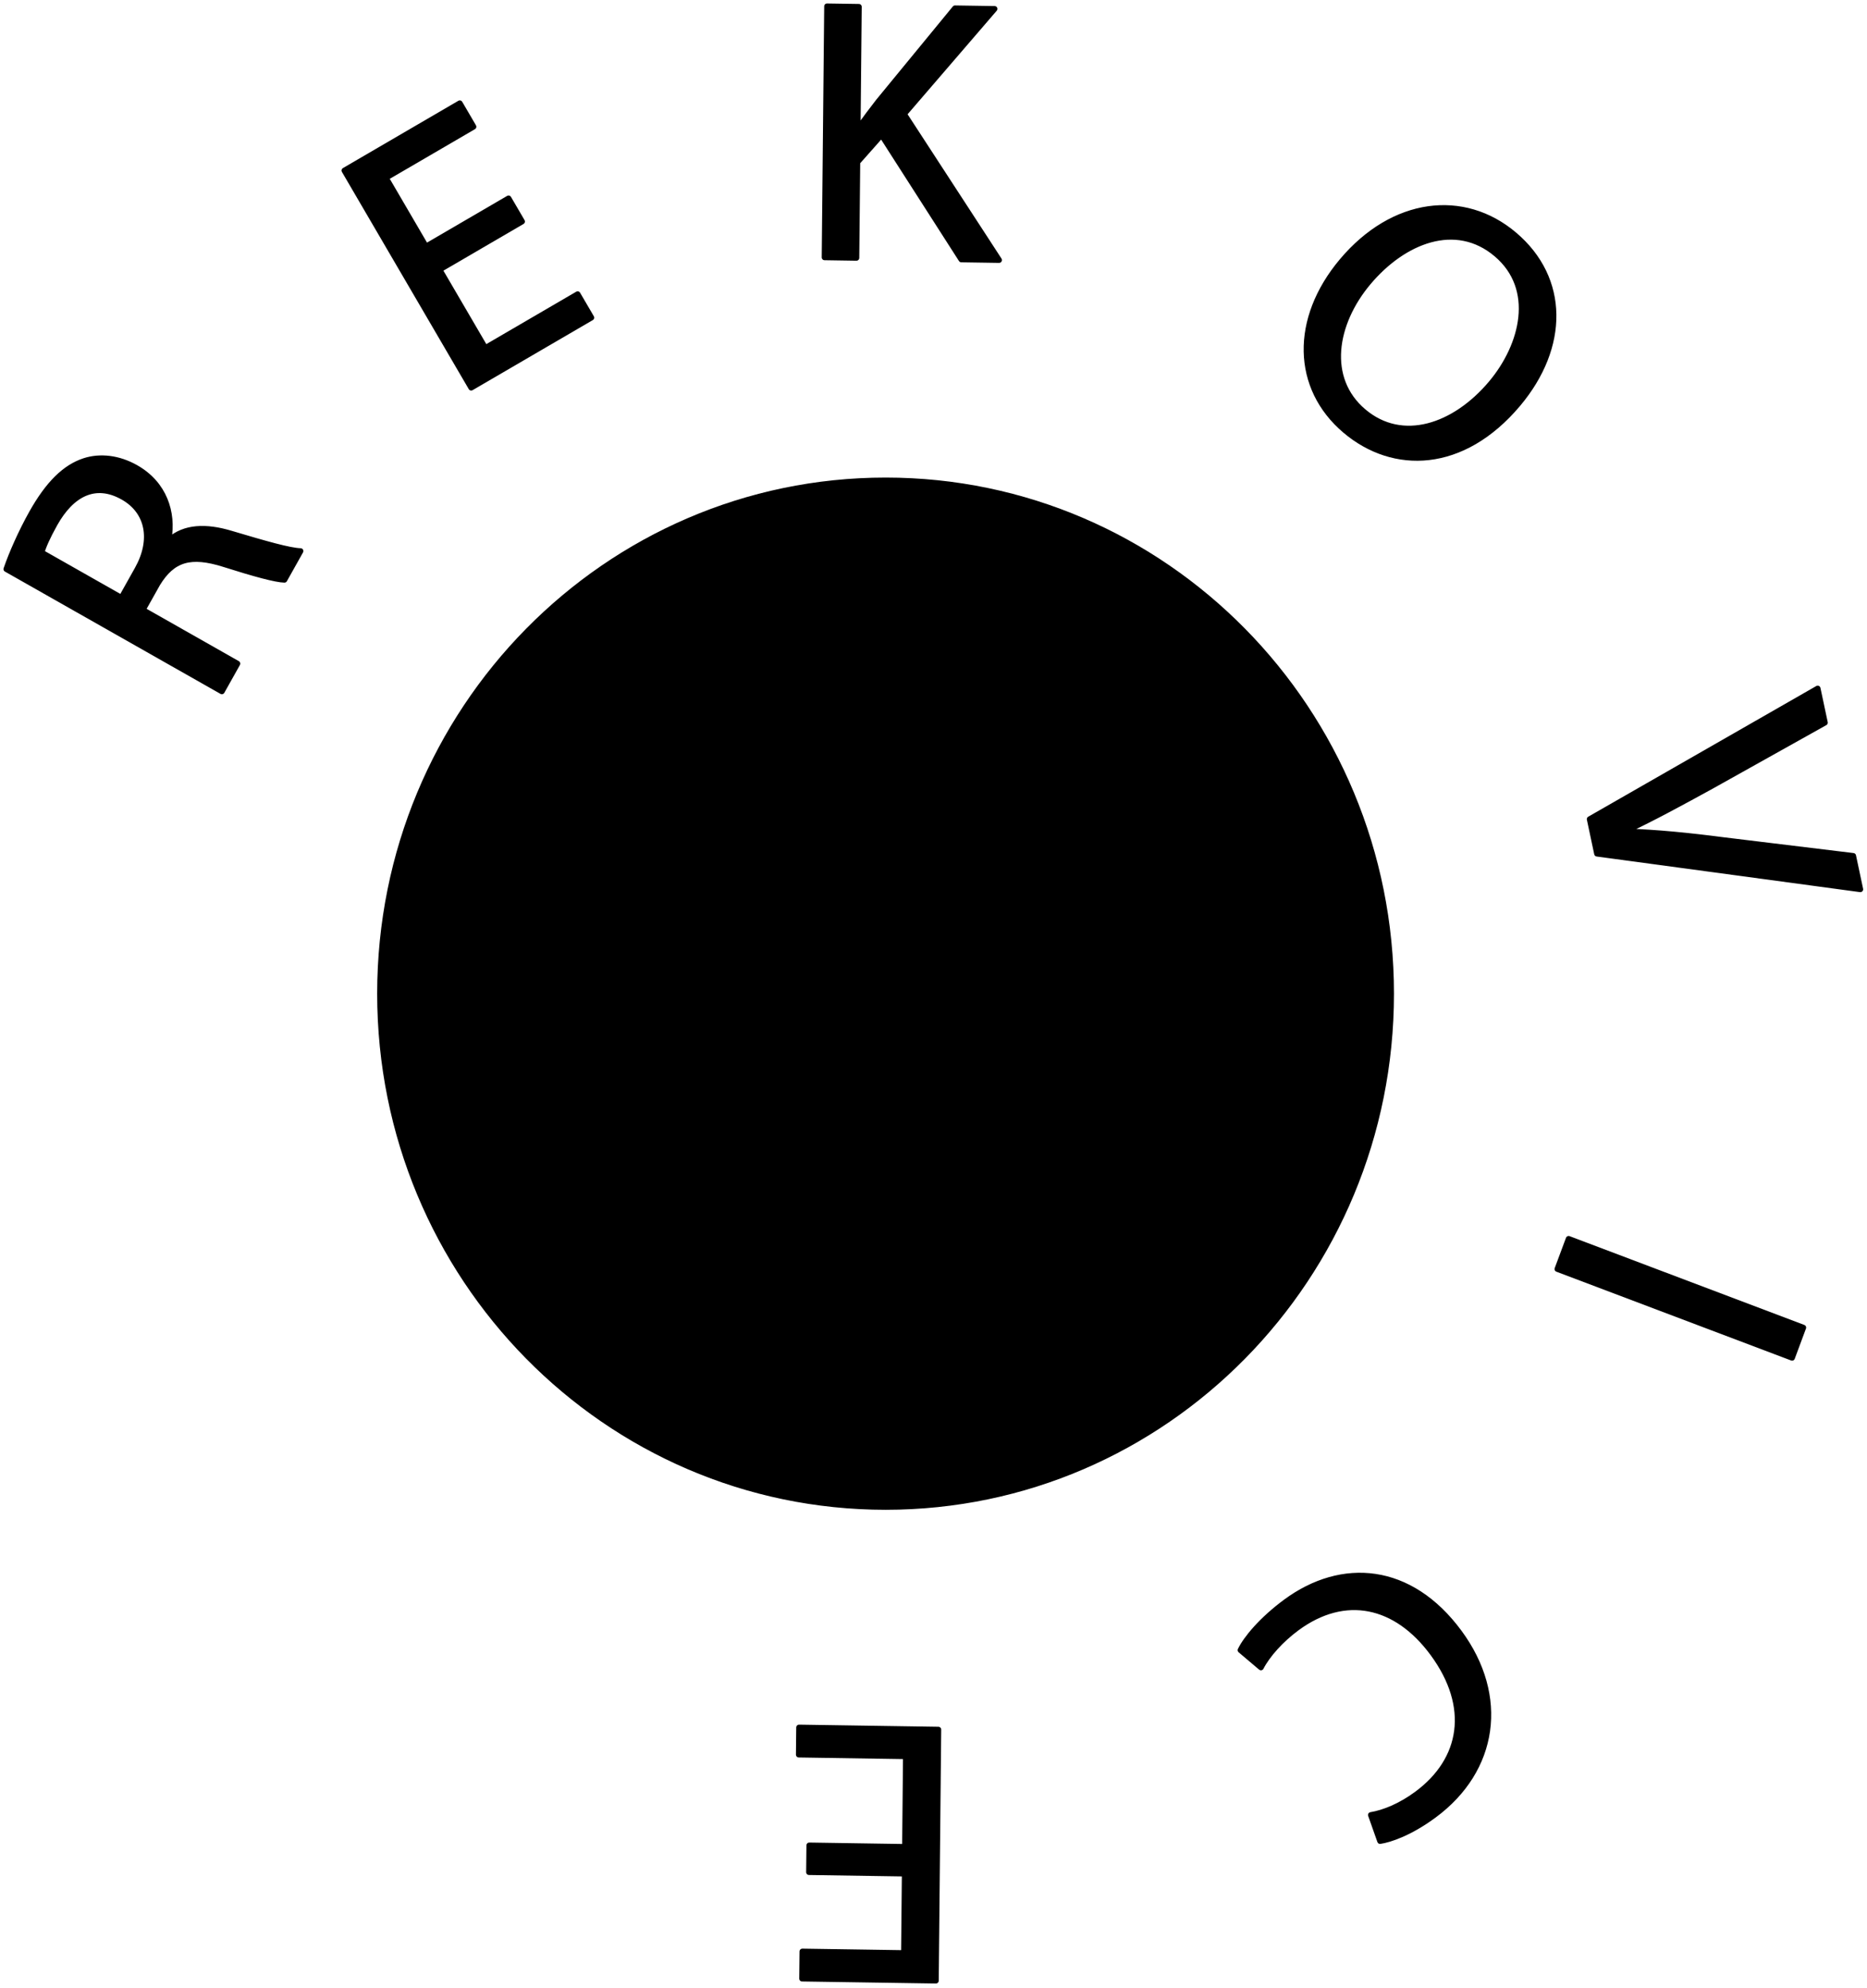 <?xml version="1.0" encoding="UTF-8" standalone="no"?>
<!DOCTYPE svg PUBLIC "-//W3C//DTD SVG 1.1//EN" "http://www.w3.org/Graphics/SVG/1.1/DTD/svg11.dtd">
<svg width="1381px" height="1470px" version="1.1" xmlns="http://www.w3.org/2000/svg" xmlns:xlink="http://www.w3.org/1999/xlink" xml:space="preserve" xmlns:serif="http://www.serif.com/" style="fill-rule:evenodd;clip-rule:evenodd;stroke-linejoin:round;stroke-miterlimit:2;">
    <g transform="matrix(1,0,0,1,2.133,-0.125)">
        <g transform="matrix(4.167,0,0,4.167,0,0)">
            <path d="M246.813,176.348C246.813,226.862 206.464,267.812 156.705,267.812C106.924,267.812 66.56,226.862 66.56,176.348C66.56,125.834 106.924,84.891 156.705,84.891C206.464,84.891 246.813,125.834 246.813,176.348Z" style="fill-rule:nonzero;stroke:black;stroke-width:0.24px;"/>
        </g>
        <g transform="matrix(4.167,0,0,4.167,0,0)">
            <path d="M21.04,106.098L23.873,101.048C26.835,95.772 25.778,90.759 21.348,88.247C16.341,85.407 12.15,87.741 9.221,92.961C7.885,95.345 7.133,97.088 6.887,98.071L21.04,106.098ZM0.606,101.016C1.548,98.258 3.239,94.431 5.116,91.082C8.078,85.806 11.053,82.931 14.487,81.813C17.267,80.921 20.55,81.284 23.599,83.016C28.661,85.888 30.275,90.991 29.428,95.745L29.599,95.844C32.259,93.537 36.009,93.345 40.545,94.721C46.653,96.543 50.904,97.754 52.842,97.809L49.979,102.915C48.48,102.887 44.722,101.877 39.316,100.159C33.327,98.258 30.135,99.215 27.449,103.599L24.838,108.252L41.639,117.783L38.872,122.719L0.606,101.016Z" style="fill-rule:nonzero;stroke:black;stroke-width:0.24px;"/>
        </g>
        <g transform="matrix(4.167,0,0,4.167,0,0)">
            <path d="M21.04,106.098L23.873,101.048C26.835,95.772 25.778,90.759 21.348,88.247C16.341,85.407 12.15,87.741 9.221,92.961C7.885,95.345 7.133,97.088 6.887,98.071L21.04,106.098ZM0.606,101.016C1.548,98.258 3.239,94.431 5.116,91.082C8.078,85.806 11.053,82.931 14.487,81.813C17.267,80.921 20.55,81.284 23.599,83.016C28.661,85.888 30.275,90.991 29.428,95.745L29.599,95.844C32.259,93.537 36.009,93.345 40.545,94.721C46.653,96.543 50.904,97.754 52.842,97.809L49.979,102.915C48.48,102.887 44.722,101.877 39.316,100.159C33.327,98.258 30.135,99.215 27.449,103.599L24.838,108.252L41.639,117.783L38.872,122.719L0.606,101.016Z" style="stroke:black;stroke-width:1px;stroke-linejoin:miter;"/>
        </g>
        <g transform="matrix(4.167,0,0,4.167,0,0)">
            <path d="M92.168,39.34L77.516,47.879L85.635,61.775L102.027,52.222L104.466,56.395L83.132,68.828L60.616,30.286L81.105,18.345L83.544,22.519L67.993,31.581L75.108,43.762L89.763,35.223L92.168,39.34Z" style="fill-rule:nonzero;stroke:black;stroke-width:0.24px;"/>
        </g>
        <g transform="matrix(4.167,0,0,4.167,0,0)">
            <path d="M92.168,39.34L77.516,47.879L85.635,61.775L102.027,52.222L104.466,56.395L83.132,68.828L60.616,30.286L81.105,18.345L83.544,22.519L67.993,31.581L75.108,43.762L89.763,35.223L92.168,39.34Z" style="stroke:black;stroke-width:1px;stroke-linejoin:miter;"/>
        </g>
        <g transform="matrix(4.167,0,0,4.167,0,0)">
            <path d="M146.293,1.148L151.955,1.234L151.746,22.719L151.939,22.722C153.128,21.021 154.315,19.454 155.437,18.015L169.011,1.496L176.04,1.604L159.972,20.266L176.841,46.179L170.135,46.077L155.965,23.974L151.686,28.801L151.518,45.791L145.854,45.704L146.293,1.148Z" style="fill-rule:nonzero;stroke:black;stroke-width:0.24px;"/>
        </g>
        <g transform="matrix(4.167,0,0,4.167,0,0)">
            <path d="M146.293,1.148L151.955,1.234L151.746,22.719L151.939,22.722C153.128,21.021 154.315,19.454 155.437,18.015L169.011,1.496L176.04,1.604L159.972,20.266L176.841,46.179L170.135,46.077L155.965,23.974L151.686,28.801L151.518,45.791L145.854,45.704L146.293,1.148Z" style="stroke:black;stroke-width:1px;stroke-linejoin:miter;"/>
        </g>
        <g transform="matrix(4.167,0,0,4.167,0,0)">
            <path d="M242.389,50.132C236.237,57.438 234.654,67.23 241.532,73.052C248.413,78.875 257.687,75.767 264.181,68.057C269.902,61.256 272.353,51.247 265.126,45.128C257.896,39.01 248.621,42.725 242.389,50.132ZM268.934,71.737C259.134,83.378 246.846,83.676 238.275,76.418C229.351,68.866 229.066,56.63 237.718,46.351C246.795,35.568 259.312,34.083 268.285,41.678C277.505,49.483 277.459,61.61 268.934,71.737Z" style="fill-rule:nonzero;stroke:black;stroke-width:0.24px;"/>
        </g>
        <g transform="matrix(4.167,0,0,4.167,0,0)">
            <path d="M242.389,50.132C236.237,57.438 234.654,67.23 241.532,73.052C248.413,78.875 257.687,75.767 264.181,68.057C269.902,61.256 272.353,51.247 265.126,45.128C257.896,39.01 248.621,42.725 242.389,50.132ZM268.934,71.737C259.134,83.378 246.846,83.676 238.275,76.418C229.351,68.866 229.066,56.63 237.718,46.351C246.795,35.568 259.312,34.083 268.285,41.678C277.505,49.483 277.459,61.61 268.934,71.737Z" style="stroke:black;stroke-width:1px;stroke-linejoin:miter;"/>
        </g>
        <g transform="matrix(4.167,0,0,4.167,0,0)">
            <path d="M281.667,145.383L322.149,122.194L323.438,128.262L303.447,139.438C297.955,142.452 293.004,145.153 288.164,147.429L288.191,147.557C293.481,147.721 299.332,148.301 305.43,149.097L328.458,151.896L329.72,157.835L282.97,151.515L281.667,145.383Z" style="fill-rule:nonzero;stroke:black;stroke-width:0.24px;"/>
        </g>
        <g transform="matrix(4.167,0,0,4.167,0,0)">
            <path d="M281.667,145.383L322.149,122.194L323.438,128.262L303.447,139.438C297.955,142.452 293.004,145.153 288.164,147.429L288.191,147.557C293.481,147.721 299.332,148.301 305.43,149.097L328.458,151.896L329.72,157.835L282.97,151.515L281.667,145.383Z" style="stroke:black;stroke-width:1px;stroke-linejoin:miter;"/>
        </g>
        <g transform="matrix(4.167,0,0,4.167,0,0)">
            <path d="M317.603,240.969L275.936,225.215L277.937,219.847L319.599,235.6L317.603,240.969Z" style="fill-rule:nonzero;stroke:black;stroke-width:0.24px;"/>
        </g>
        <g transform="matrix(4.167,0,0,4.167,0,0)">
            <path d="M317.603,240.969L275.936,225.215L277.937,219.847L319.599,235.6L317.603,240.969Z" style="stroke:black;stroke-width:1px;stroke-linejoin:miter;"/>
        </g>
        <g transform="matrix(4.167,0,0,4.167,0,0)">
            <path d="M219.683,292.836C220.679,290.788 223.45,287.43 227.74,284.268C237.681,276.947 249.819,277.872 258.532,289.709C266.851,301.013 264.947,314.098 254.008,322.152C249.668,325.35 246.135,326.471 244.462,326.718L242.826,322.083C245.13,321.705 248.058,320.532 250.989,318.374C259.255,312.285 260.785,302.853 253.839,293.414C247.323,284.564 238.231,282.626 229.701,288.907C226.878,290.989 224.484,293.657 223.319,295.913L219.683,292.836Z" style="fill-rule:nonzero;stroke:black;stroke-width:0.24px;"/>
        </g>
        <g transform="matrix(4.167,0,0,4.167,0,0)">
            <path d="M219.683,292.836C220.679,290.788 223.45,287.43 227.74,284.268C237.681,276.947 249.819,277.872 258.532,289.709C266.851,301.013 264.947,314.098 254.008,322.152C249.668,325.35 246.135,326.471 244.462,326.718L242.826,322.083C245.13,321.705 248.058,320.532 250.989,318.374C259.255,312.285 260.785,302.853 253.839,293.414C247.323,284.564 238.231,282.626 229.701,288.907C226.878,290.989 224.484,293.657 223.319,295.913L219.683,292.836Z" style="stroke:black;stroke-width:1px;stroke-linejoin:miter;"/>
        </g>
        <g transform="matrix(4.167,0,0,4.167,0,0)">
            <path d="M143.139,327.477L160.128,327.737L160.284,311.674L141.277,311.381L141.327,306.557L166.062,306.934L165.623,351.492L141.863,351.13L141.912,346.303L159.942,346.578L160.081,332.498L143.089,332.237L143.139,327.477Z" style="fill-rule:nonzero;stroke:black;stroke-width:0.24px;"/>
        </g>
        <g transform="matrix(4.167,0,0,4.167,0,0)">
            <path d="M143.139,327.477L160.128,327.737L160.284,311.674L141.277,311.381L141.327,306.557L166.062,306.934L165.623,351.492L141.863,351.13L141.912,346.303L159.942,346.578L160.081,332.498L143.089,332.237L143.139,327.477Z" style="stroke:black;stroke-width:1px;stroke-linejoin:miter;"/>
        </g>
    </g>
</svg>
